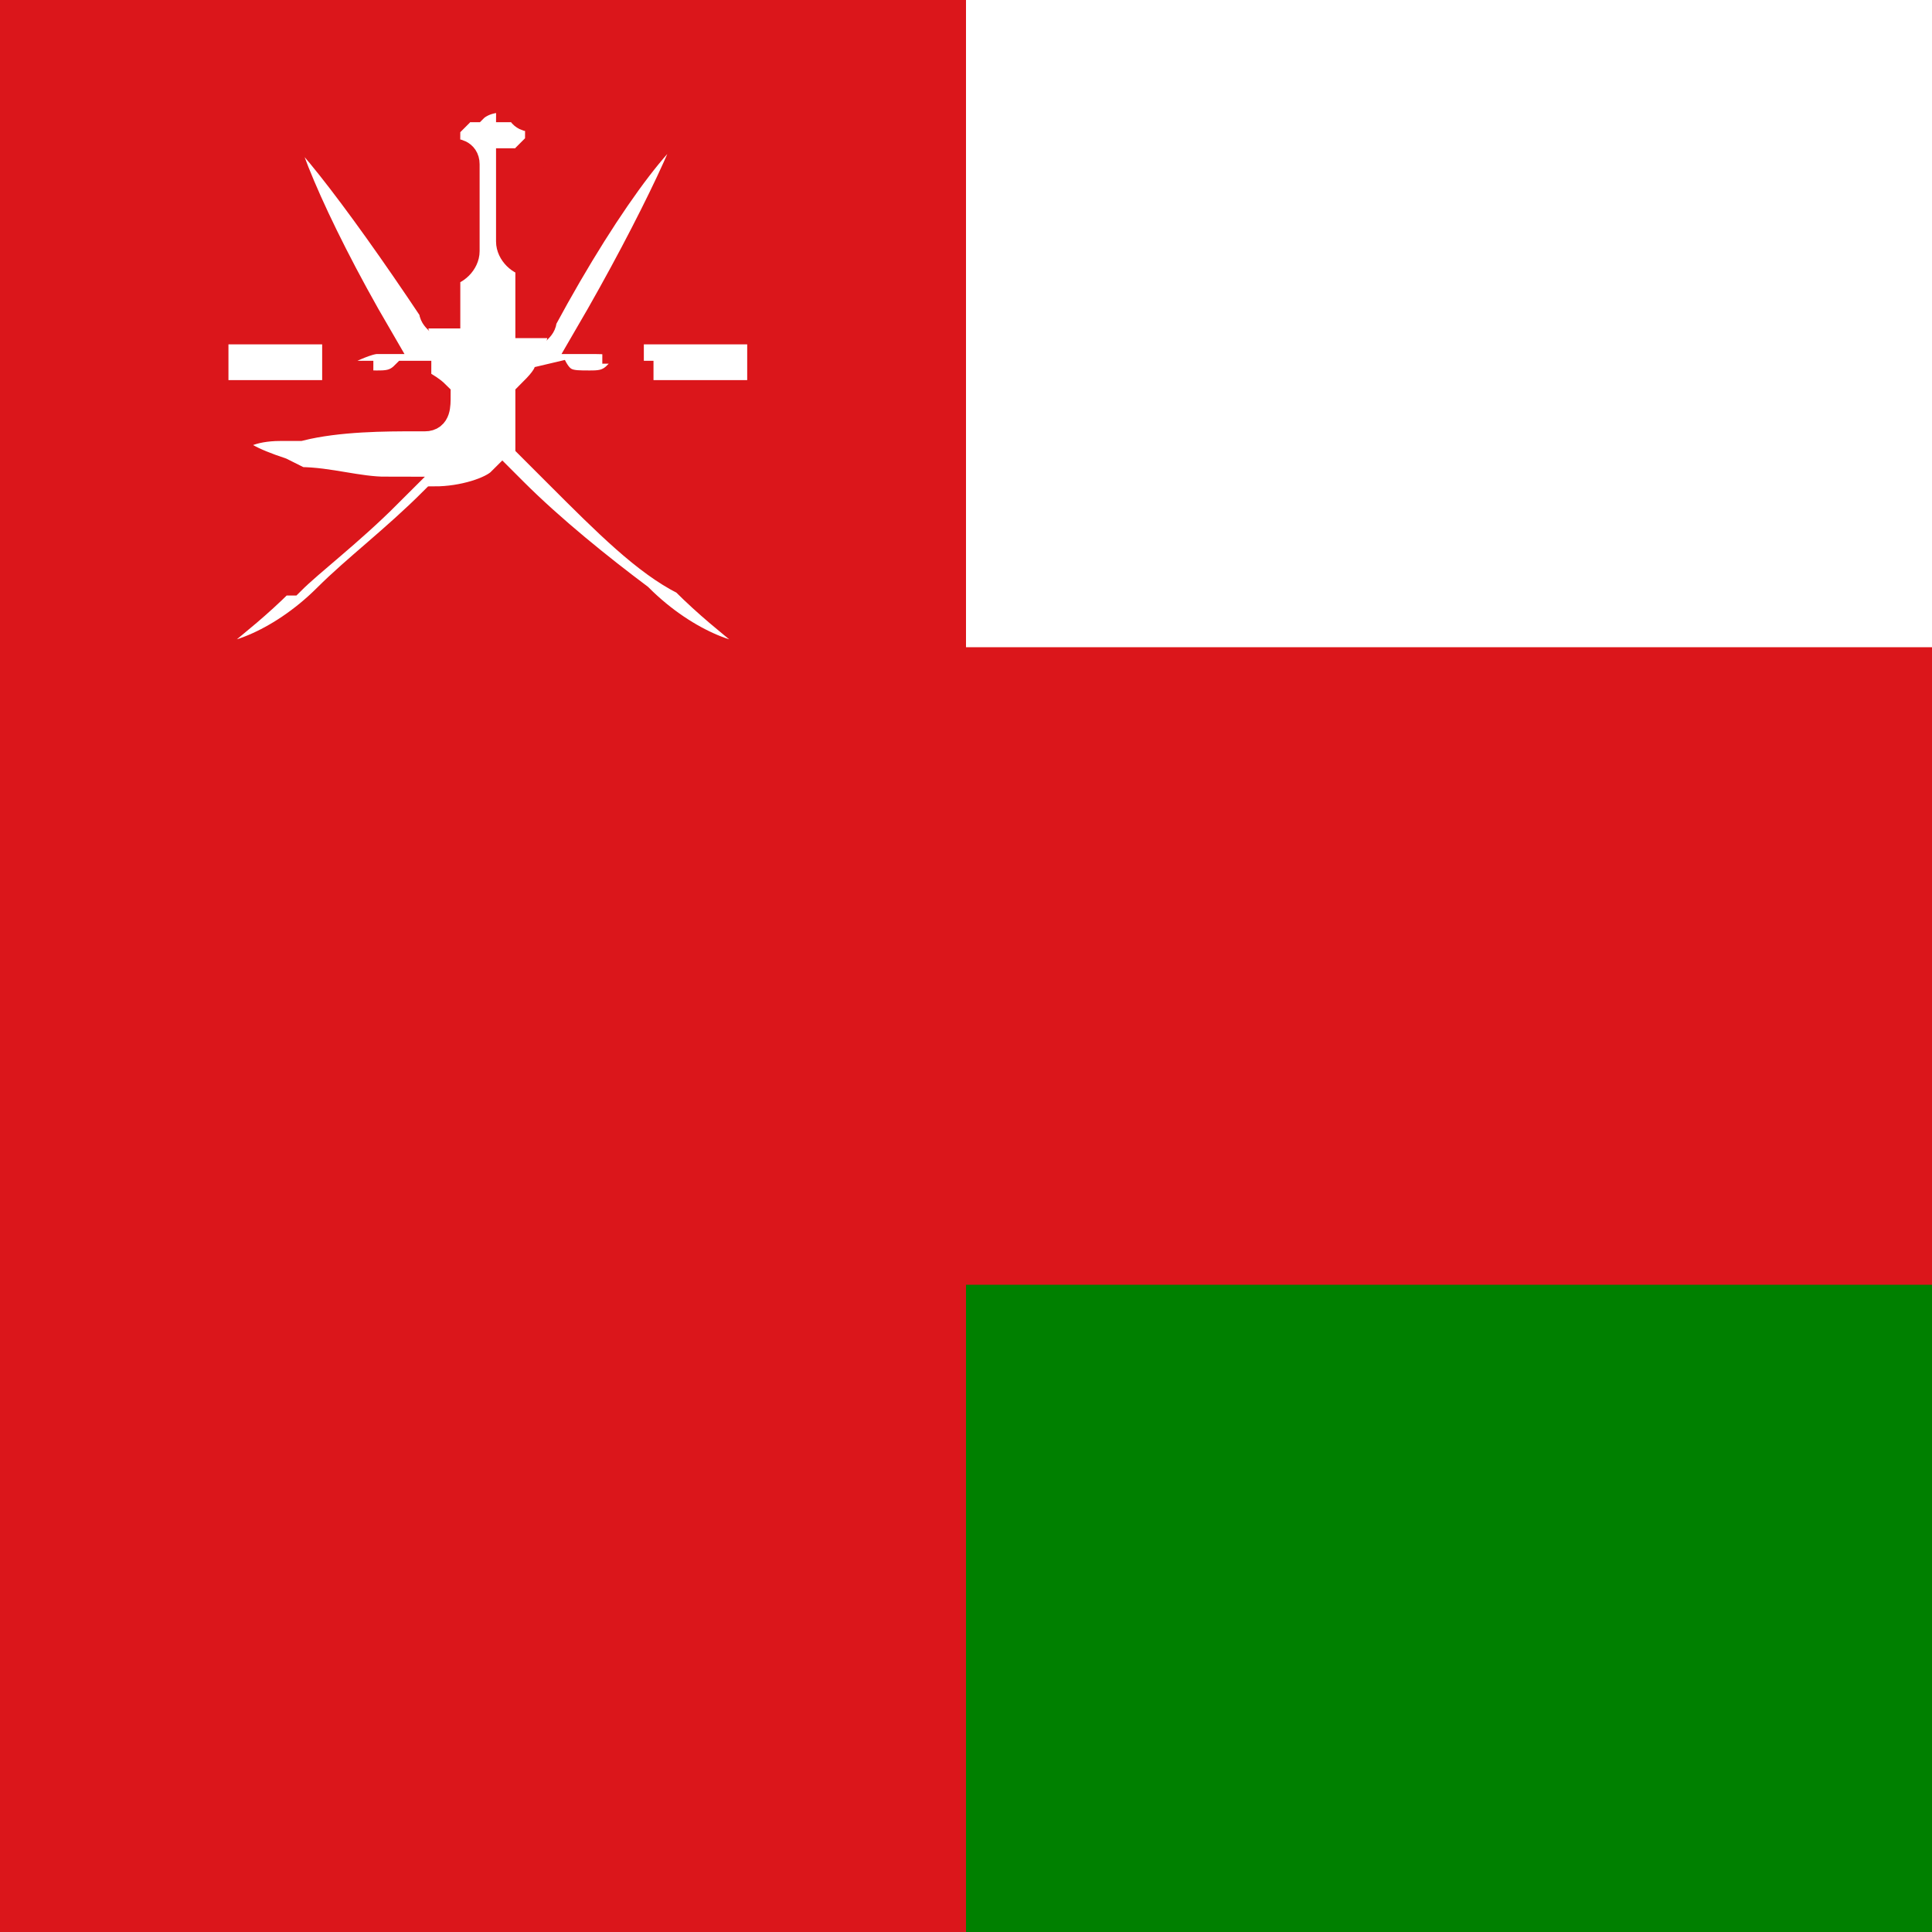 <?xml version="1.0" encoding="utf-8"?>
<!-- Generator: Adobe Illustrator 23.0.6, SVG Export Plug-In . SVG Version: 6.00 Build 0)  -->
<svg version="1.1" id="Layer_1" xmlns="http://www.w3.org/2000/svg" xmlns:xlink="http://www.w3.org/1999/xlink" x="0px" y="0px"
	 width="20px" height="20px" viewBox="0 0 20 20" style="enable-background:new 0 0 20 20;" xml:space="preserve">
<style type="text/css">
	.st0{clip-path:url(#SVGID_2_);}
	.st1{fill:#DB161B;}
	.st2{fill:#FFFFFF;}
	.st3{fill:#008000;}
	.st4{fill:#FFFFFF;stroke:#DB161B;stroke-width:0.33;}
</style>
<g>
	<defs>
		<rect id="SVGID_1_" y="0" width="20" height="20"/>
	</defs>
	<clipPath id="SVGID_2_">
		<use xlink:href="#SVGID_1_"  style="overflow:visible;"/>
	</clipPath>
	<g class="st0">
		<rect id="_x33_04" y="0" class="st1" width="40" height="20"/>
		<rect id="_x33_03" x="10" y="0" class="st2" width="30" height="6.7"/>
		<rect id="_x33_02" x="10" y="13.3" class="st3" width="30" height="6.7"/>
		<path class="st4" d="M7.1,6L7.1,6C6.7,5.8,6.3,5.4,5.8,4.9C5.7,4.8,5.6,4.7,5.5,4.6c0-0.1,0-0.2,0-0.3V4.1C5.6,4,5.7,3.9,5.7,3.8
			h0v0C5.8,4,5.9,4,6.1,4c0.1,0,0.2,0,0.3-0.1h0.2V4c0,0.1,0,0.1,0.1,0.1h1.1c0.1,0,0.1,0,0.1-0.1V3.5c0-0.1,0-0.1-0.1-0.1H6.6
			c-0.1,0-0.1,0-0.1,0.1v0.1H6.4c0-0.1-0.1-0.1-0.3-0.1c0,0,0,0,0,0c0.7-1.2,1.2-2.3,1.1-2.3C7,1.1,6.3,2,5.6,3.3l0,0
			c0,0.1-0.1,0.1-0.1,0.2v0V3.3V3.1V3V2.8h0V2.7c-0.1,0-0.2-0.1-0.2-0.2l0,0V2.4h0V2.2v0V2h0V1.8h0V1.7c0,0,0,0,0.1,0
			c0,0,0.1,0,0.1-0.1c0,0,0,0,0,0c0,0,0.1-0.1,0.1-0.1c0,0,0,0,0,0c0.1,0,0.1,0,0.1-0.1s0-0.1-0.1-0.1c0,0,0,0,0,0
			c0,0,0-0.1-0.1-0.1c0,0,0,0,0,0c0,0-0.1,0-0.1-0.1c0,0-0.1,0-0.1,0c0,0,0,0,0,0c0,0,0-0.1-0.1-0.1C5,1,4.9,1.1,4.9,1.1
			c0,0,0,0,0,0c0,0-0.1,0-0.1,0c0,0-0.1,0-0.1,0.1c0,0,0,0,0,0c0,0-0.1,0.1-0.1,0.1c0,0,0,0,0,0c-0.1,0-0.1,0-0.1,0.1s0,0.1,0.1,0.1
			c0,0,0,0,0,0c0,0,0,0.1,0.1,0.1c0,0,0,0,0,0c0,0,0.1,0,0.1,0.1c0,0,0,0,0,0v0.1h0V2h0v0.2v0v0.2h0v0.2l0,0c0,0.1-0.1,0.2-0.2,0.2
			v0.1v0.1V3v0.1v0.1v0.1c0,0,0,0.1,0,0.1c0-0.1-0.1-0.1-0.1-0.2l0,0C3.7,2,3,1.1,2.9,1.2c-0.1,0.1,0.3,1.1,1,2.3c0,0,0,0,0,0
			c-0.1,0-0.3,0.1-0.3,0.1H3.5V3.5c0-0.1,0-0.1-0.1-0.1H2.3c-0.1,0-0.1,0-0.1,0.1V4c0,0.1,0,0.1,0.1,0.1h1.1c0.1,0,0.1,0,0.1-0.1
			V3.9h0.2C3.7,4,3.8,4,3.9,4c0.1,0,0.2,0,0.3-0.1c0,0,0.1,0,0.1,0c0,0,0,0,0,0c0,0.1,0.1,0.1,0.2,0.2c0,0.1,0,0.2-0.1,0.2H4.3
			c0,0,0,0,0,0c-0.3,0-0.8,0-1.2,0.1c0,0,0,0,0,0l-0.2,0c0,0,0,0,0,0c-0.3,0-0.5,0.1-0.5,0.2c0,0.1,0.2,0.2,0.5,0.3c0,0,0,0,0,0
			L3.1,5c0,0,0,0,0,0C3.4,5,3.7,5.1,4,5.1c-0.4,0.4-0.8,0.7-1,0.9L2.9,6C2.4,6.5,2,6.7,2.1,6.8c0.2,0.1,0.8-0.1,1.3-0.6l0,0
			c0.3-0.3,0.7-0.6,1.1-1c0.3,0,0.6-0.1,0.7-0.2c0,0,0,0,0.1,0.1c0.4,0.4,0.9,0.8,1.3,1.1l0,0c0.5,0.5,1.1,0.7,1.3,0.6
			C8,6.7,7.6,6.5,7.1,6z M6,3.5C6,3.5,6,3.5,6,3.5C6,3.5,6,3.5,6,3.5L6,3.5z"/>
	</g>
</g>
</svg>
